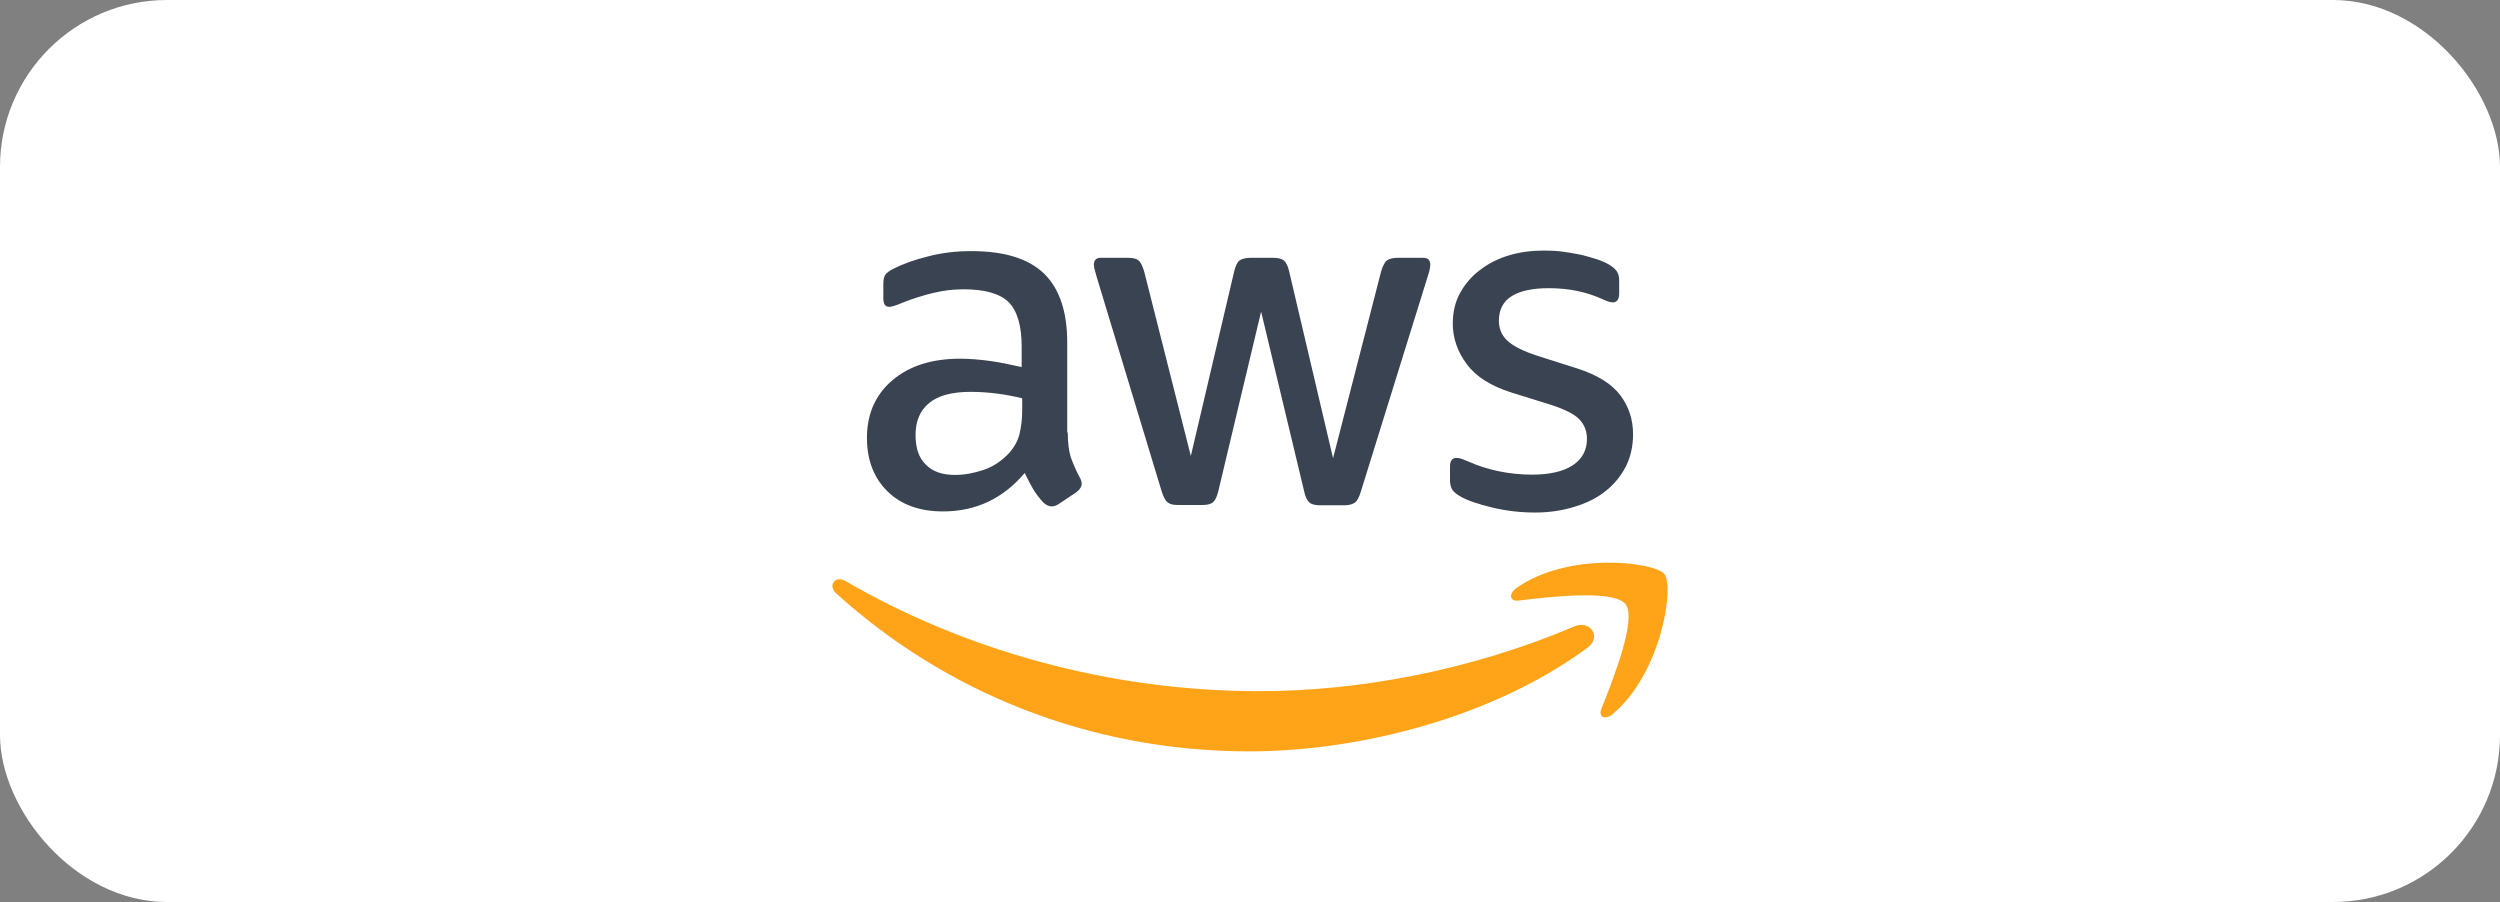 <?xml version="1.0" encoding="UTF-8"?>
<svg xmlns="http://www.w3.org/2000/svg" width="449" height="162" viewBox="0 0 449 162" fill="none">
  <rect x="0" y="0" width="449" height="162" fill="#808080" stroke="none"/>
  <rect width="449" height="162" rx="30" fill="white"></rect>
  <g opacity="0.9">
    <path d="M191.772 77.686C191.772 79.538 191.972 81.04 192.321 82.141C192.72 83.243 193.219 84.444 193.918 85.746C194.167 86.146 194.267 86.546 194.267 86.897C194.267 87.397 193.967 87.898 193.319 88.398L190.176 90.501C189.727 90.801 189.278 90.951 188.879 90.951C188.38 90.951 187.881 90.701 187.382 90.251C186.684 89.5 186.085 88.699 185.586 87.898C185.087 87.047 184.588 86.096 184.039 84.945C180.148 89.55 175.259 91.852 169.372 91.852C165.181 91.852 161.839 90.651 159.394 88.248C156.949 85.846 155.702 82.642 155.702 78.638C155.702 74.383 157.199 70.929 160.242 68.326C163.285 65.723 167.326 64.422 172.465 64.422C174.161 64.422 175.907 64.572 177.753 64.822C179.599 65.072 181.495 65.473 183.491 65.923V62.269C183.491 58.465 182.692 55.812 181.146 54.26C179.549 52.709 176.855 51.958 173.014 51.958C171.268 51.958 169.472 52.158 167.626 52.608C165.78 53.059 163.984 53.61 162.238 54.31C161.439 54.661 160.841 54.861 160.492 54.961C160.142 55.061 159.893 55.111 159.693 55.111C158.995 55.111 158.646 54.611 158.646 53.56V51.107C158.646 50.306 158.745 49.705 158.995 49.355C159.244 49.005 159.693 48.654 160.392 48.304C162.138 47.403 164.233 46.652 166.678 46.051C169.122 45.4 171.717 45.1 174.461 45.1C180.397 45.1 184.738 46.452 187.532 49.155C190.276 51.858 191.673 55.962 191.673 61.468V77.686H191.772ZM171.517 85.295C173.163 85.295 174.86 84.995 176.656 84.394C178.452 83.793 180.048 82.692 181.395 81.19C182.194 80.239 182.792 79.188 183.092 77.987C183.391 76.785 183.59 75.334 183.59 73.632V71.53C182.144 71.179 180.597 70.879 179.001 70.679C177.404 70.478 175.858 70.378 174.311 70.378C170.968 70.378 168.524 71.029 166.877 72.381C165.231 73.732 164.433 75.634 164.433 78.137C164.433 80.49 165.031 82.242 166.279 83.443C167.476 84.694 169.222 85.295 171.517 85.295ZM211.578 90.701C210.68 90.701 210.082 90.551 209.683 90.2C209.284 89.9 208.934 89.199 208.635 88.248L196.911 49.555C196.612 48.554 196.462 47.903 196.462 47.553C196.462 46.752 196.861 46.301 197.659 46.301H202.548C203.496 46.301 204.145 46.452 204.494 46.802C204.893 47.102 205.193 47.803 205.492 48.754L213.873 81.891L221.656 48.754C221.906 47.753 222.205 47.102 222.604 46.802C223.003 46.502 223.702 46.301 224.6 46.301H228.591C229.539 46.301 230.187 46.452 230.586 46.802C230.985 47.102 231.335 47.803 231.534 48.754L239.417 82.292L248.048 48.754C248.347 47.753 248.696 47.102 249.045 46.802C249.445 46.502 250.093 46.301 250.991 46.301H255.631C256.429 46.301 256.878 46.702 256.878 47.553C256.878 47.803 256.828 48.053 256.778 48.354C256.728 48.654 256.629 49.054 256.429 49.605L244.406 88.298C244.106 89.299 243.757 89.95 243.358 90.251C242.959 90.551 242.31 90.751 241.462 90.751H237.172C236.224 90.751 235.575 90.601 235.176 90.251C234.777 89.9 234.428 89.249 234.228 88.248L226.495 55.962L218.812 88.198C218.563 89.199 218.264 89.85 217.865 90.2C217.465 90.551 216.767 90.701 215.869 90.701H211.578ZM275.687 92.052C273.092 92.052 270.498 91.752 268.004 91.151C265.509 90.551 263.563 89.9 262.266 89.149C261.468 88.699 260.919 88.198 260.72 87.748C260.52 87.297 260.42 86.797 260.42 86.346V83.793C260.42 82.742 260.819 82.242 261.568 82.242C261.867 82.242 262.166 82.292 262.466 82.392C262.765 82.492 263.214 82.692 263.713 82.892C265.409 83.643 267.255 84.244 269.201 84.644C271.196 85.045 273.142 85.245 275.138 85.245C278.281 85.245 280.725 84.694 282.422 83.593C284.118 82.492 285.016 80.89 285.016 78.838C285.016 77.436 284.567 76.285 283.669 75.334C282.771 74.383 281.075 73.532 278.63 72.731L271.396 70.478C267.754 69.327 265.06 67.625 263.414 65.373C261.767 63.17 260.919 60.718 260.919 58.115C260.919 56.012 261.368 54.16 262.266 52.558C263.164 50.957 264.362 49.555 265.858 48.454C267.355 47.303 269.051 46.452 271.047 45.851C273.042 45.25 275.138 45 277.333 45C278.43 45 279.578 45.05 280.675 45.2C281.823 45.35 282.871 45.551 283.918 45.751C284.916 46.001 285.864 46.251 286.762 46.552C287.66 46.852 288.358 47.152 288.857 47.453C289.556 47.853 290.055 48.254 290.354 48.704C290.653 49.105 290.803 49.655 290.803 50.356V52.709C290.803 53.76 290.404 54.31 289.656 54.31C289.256 54.31 288.608 54.11 287.76 53.71C284.916 52.408 281.723 51.758 278.181 51.758C275.337 51.758 273.092 52.208 271.546 53.159C269.999 54.11 269.201 55.562 269.201 57.614C269.201 59.016 269.7 60.217 270.698 61.168C271.695 62.119 273.541 63.07 276.185 63.921L283.27 66.174C286.862 67.325 289.456 68.927 291.003 70.979C292.549 73.031 293.298 75.384 293.298 77.987C293.298 80.139 292.849 82.091 292 83.793C291.102 85.495 289.905 86.997 288.358 88.198C286.812 89.45 284.966 90.351 282.821 91.001C280.576 91.702 278.231 92.052 275.687 92.052Z" fill="#252F3E"></path>
    <path fill-rule="evenodd" clip-rule="evenodd" d="M285.116 116.324C268.702 128.488 244.855 134.945 224.35 134.945C195.614 134.945 169.721 124.283 150.165 106.563C148.618 105.162 150.015 103.259 151.861 104.361C173.014 116.674 199.106 124.133 226.096 124.133C244.306 124.133 264.312 120.328 282.721 112.52C285.465 111.268 287.81 114.322 285.116 116.324Z" fill="#FF9900"></path>
    <path fill-rule="evenodd" clip-rule="evenodd" d="M291.948 108.515C289.853 105.812 278.079 107.213 272.74 107.864C271.144 108.064 270.894 106.663 272.341 105.612C281.721 99.004 297.136 100.906 298.932 103.109C300.728 105.361 298.434 120.829 289.653 128.237C288.306 129.388 287.009 128.788 287.607 127.286C289.603 122.33 294.043 111.168 291.948 108.515Z" fill="#FF9900"></path>
  </g>
</svg>
